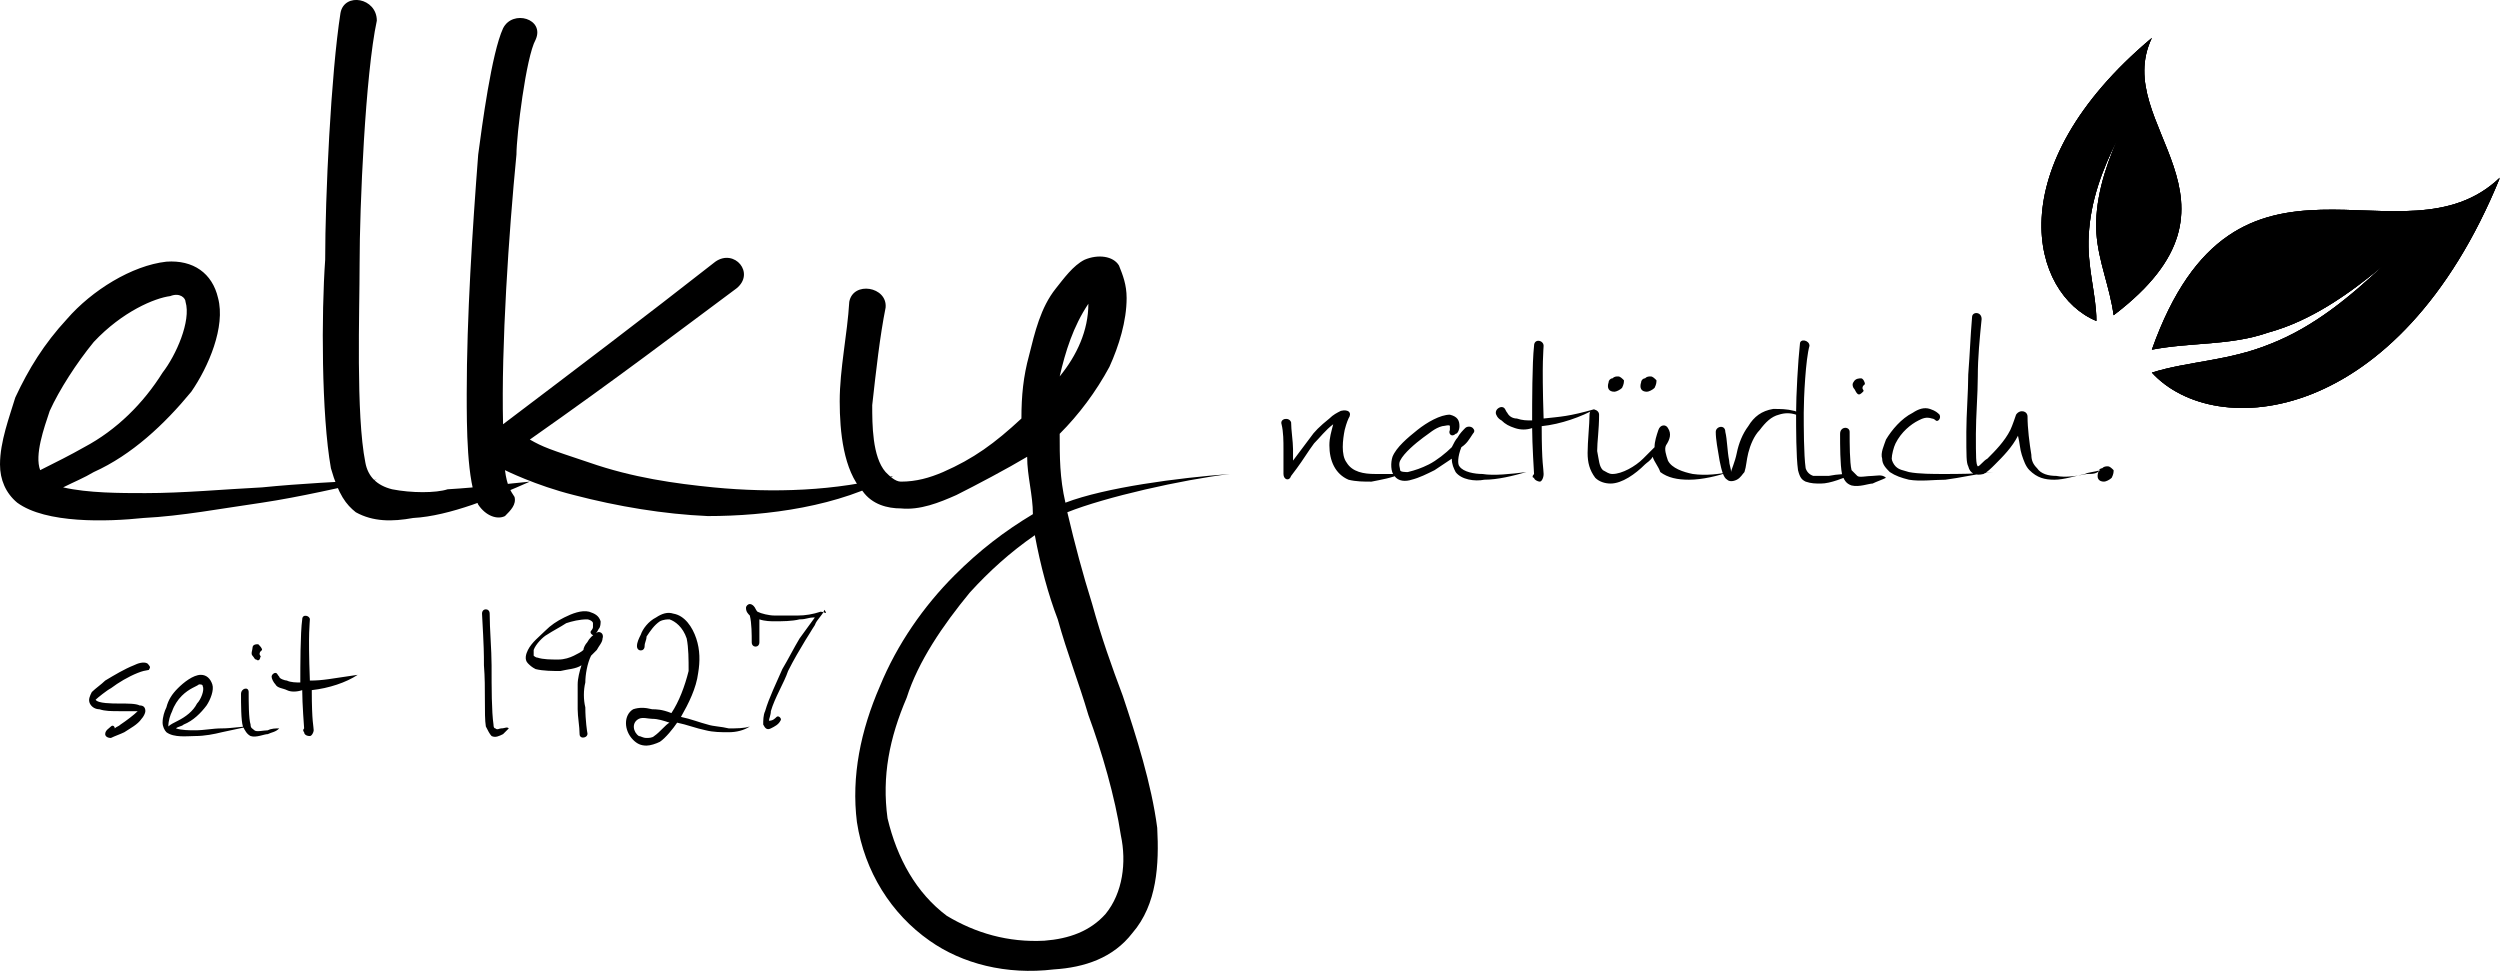 <?xml version="1.0" encoding="UTF-8"?><svg id="Ebene_2" xmlns="http://www.w3.org/2000/svg" xmlns:xlink="http://www.w3.org/1999/xlink" viewBox="0 0 130.7 50.76"><defs><style>.cls-1{clip-path:url(#clippath-2);}.cls-2{clip-path:url(#clippath-1);}.cls-3{clip-path:url(#clippath);}.cls-4{fill:none;}.cls-5{clip-path:url(#clippath-3);}</style><clipPath id="clippath"><path class="cls-4" d="m112.5,18.28c2.1-.4,4.1-.2,6.1-.9,2.2-.6,4.2-2,6-3.5h0c-1.7,1.6-3.6,3.2-5.9,4.1-2.2.9-4.3.9-6.2,1.5,3.3,3.6,12.9,2.8,18.2-10.2-5.1,4.9-13.8-3.4-18.2,9h0Z"/></clipPath><clipPath id="clippath-1"><path class="cls-4" d="m112.5,18.28c2.1-.4,4.1-.2,6.1-.9,2.2-.6,4.2-2,6-3.5h0c-1.7,1.6-3.6,3.2-5.9,4.1-2.2.9-4.3.9-6.2,1.5,3.3,3.6,12.9,2.8,18.2-10.2-5.1,4.9-13.8-3.4-18.2,9h0Z"/></clipPath><clipPath id="clippath-2"><path class="cls-4" d="m110.5,16.48c-.2-1.5-.8-2.8-.9-4.3-.1-1.6.4-3.3,1.1-4.9h0c-.8,1.6-1.4,3.2-1.5,5-.1,1.7.4,3.1.4,4.5-3.4-1.4-5.2-8,2.9-14.8-2.2,4.6,5.9,8.5-2,14.5h0Z"/></clipPath><clipPath id="clippath-3"><path class="cls-4" d="m110.5,16.48c-.2-1.5-.8-2.8-.9-4.3-.1-1.6.4-3.3,1.1-4.9h0c-.8,1.6-1.4,3.2-1.5,5-.1,1.7.4,3.1.4,4.5-3.4-1.4-5.2-8,2.9-14.8-2.2,4.6,5.9,8.5-2,14.5h0Z"/></clipPath></defs><g id="Ebene_1-2"><g><path d="m13.7,25.48c-2,.1-4.1.3-6.1.3-1.3,0-3,0-4.3-.3.6-.3,1.1-.5,1.6-.8,2-.9,3.7-2.5,5.1-4.2.9-1.3,1.8-3.4,1.4-4.9-.3-1.3-1.3-2-2.7-1.9-1.8.2-3.9,1.5-5.2,3-1.2,1.3-2,2.6-2.7,4.1-.3,1-.8,2.3-.8,3.5,0,.8.3,1.5.9,2,1.5,1.1,4.7,1,6.6.8,2-.1,4.1-.5,6.2-.8,2-.3,4.1-.8,6-1.2-1.9.1-4,.2-6,.4h0Zm-11.1-4c.5-1.1,1.4-2.5,2.3-3.6,1.5-1.6,3.2-2.3,4-2.4.5-.2.8.1.8.3.3,1-.5,2.8-1.2,3.7-1,1.6-2.4,3-4.1,3.9-.7.4-1.5.8-2.3,1.2-.3-.8.2-2.2.5-3.1h0Zm20.8,4.1c-.6.2-1.9.2-2.9,0q-1.2-.3-1.4-1.4c-.5-2.5-.3-7.9-.3-10.4,0-3,.3-9.9.9-12.7,0-1.2-1.7-1.5-1.9-.4-.5,3.2-.8,9.6-.8,12.9-.2,2.8-.2,8.1.3,10.9.4,1.4.8,1.9,1.3,2.3.9.5,1.9.5,3,.3,1.9-.1,4.3-1.1,6.1-1.9-1.1.1-2.6.3-4.3.4h0Zm13.9-.1c-2-.2-4.2-.5-6.5-1.3-2.1-.7-2.4-.8-3.1-1.2,4.7-3.3,7.7-5.6,10.8-7.9,1-.8-.1-2.1-1.1-1.4-3.7,2.9-7.4,5.7-11.1,8.5-.1-4.1.3-10,.7-14.1,0-1,.5-5.1,1-6,.5-1.1-1.2-1.6-1.7-.6-.6,1.3-1.1,5.1-1.3,6.6-.3,3.9-.6,8.5-.6,12.5,0,1.7,0,4.6.6,5.8.4.6,1,.8,1.4.6.3-.3.6-.6.5-1-.2-.3-.4-.6-.5-1.4,0,0,1.6.8,3.6,1.3,2.3.6,4.7,1,7,1.1,3.1,0,6.9-.5,9.7-2.1-3,.8-6.3.9-9.4.6h0Zm18.4.8c-.3-1.3-.3-2.4-.3-3.6,1-1,1.9-2.2,2.6-3.5.5-1.1.9-2.4.9-3.6,0-.7-.2-1.2-.4-1.7-.3-.5-1.1-.6-1.8-.3-.6.3-1.1,1-1.5,1.5-.8,1-1.1,2.3-1.4,3.5-.3,1.1-.4,2.1-.4,3.3-1.4,1.3-2.5,2.1-4.1,2.8-.7.3-1.4.5-2.2.5-.3,0-.6-.3-.8-.5-.7-.8-.7-2.5-.7-3.5.2-1.8.4-3.6.7-5.1.1-1.1-1.7-1.4-1.9-.3-.1,1.7-.5,3.5-.5,5.2,0,1.6.2,3.6,1.2,4.7.5.7,1.3.9,2,.9,1,.1,2-.3,2.9-.7,1-.5,2.7-1.4,3.7-2,0,1,.3,2,.3,3-1.5.9-2.8,1.9-4.1,3.2-1.6,1.6-3,3.6-3.9,5.8-1,2.3-1.5,4.7-1.2,7.1.4,2.6,1.8,4.8,3.8,6.2,1.7,1.2,4,1.8,6.5,1.5,1.6-.1,3.1-.6,4.1-1.9,1.3-1.5,1.4-3.6,1.3-5.5-.3-2.3-1.1-4.8-1.8-6.9-.6-1.6-1.1-3-1.6-4.8-.5-1.6-.9-3.1-1.3-4.8,2-.8,6-1.7,8.5-2-2.7.2-6.5.7-8.6,1.5h0Zm-.4,6.1c.5,1.8,1.1,3.3,1.6,5,.7,1.9,1.4,4.3,1.7,6.3.3,1.4.1,3-.8,4.1-.8.9-1.9,1.3-3.2,1.4-1.9.1-3.6-.4-5.1-1.3-1.6-1.2-2.6-3-3.1-5.1-.3-2.2.1-4.2,1-6.3.6-1.9,1.9-3.8,3.3-5.5,1-1.1,2.1-2.1,3.4-3,.3,1.6.7,3.1,1.2,4.4h0Zm1.6-16.5c0,1.4-.6,2.7-1.5,3.8.3-1.3.7-2.6,1.5-3.8h0Z"/><path d="m71.9,24.78c-.6,0-1.2-.1-1.5-.6-.3-.4-.2-1.2-.1-1.7.1-.4.2-.6.2-.6.2-.3,0-.5-.4-.4-.2.1-.4.2-.6.4-.5.4-.8.7-1,1-.3.4-.6.8-.9,1.2v-.6c0-.4-.1-1-.1-1.4-.1-.3-.6-.2-.5.1.1.4.1.9.1,1.3v1.3c0,.3.3.4.4.1l.3-.4c.3-.4.6-.9.9-1.3.3-.3.6-.7,1-1-.1.4-.2.7-.2,1.1,0,.8.3,1.5,1,1.8.4.1.8.1,1.2.1.5-.1,1.1-.2,1.5-.4-.2,0-.7,0-1.3,0h0Zm5.6,0c-.4,0-1-.1-1.2-.4-.1-.1-.1-.5.1-1,.3-.2.4-.4.6-.7.1-.1.1-.2,0-.3-.1-.1-.3-.1-.4,0s-.3.3-.4.5c-.1.1-.2.3-.3.5-.3.3-.8.7-1.2.9-.4.2-.7.3-1.1.4-.1,0-.4,0-.4-.1s-.1-.3,0-.5c.2-.4.8-.9,1.2-1.2.3-.2.6-.5,1-.6.1,0,.4-.1.4,0v.2c-.1.2.1.4.3.2.1,0,.2-.2.2-.4,0-.3-.1-.5-.5-.6-.5,0-1.2.4-1.7.8s-1.1.9-1.3,1.4c-.1.3-.1.8.1,1,.2.3.6.3.9.2.4-.1.8-.3,1.2-.5.3-.2.6-.4.9-.6,0,.3.1.5.2.7.3.4,1,.5,1.5.4.7,0,1.5-.2,2.2-.4-.8.1-1.7.2-2.3.1h0Zm3.2-2.9c-.1-3.1,0-3.6,0-3.8,0-.3-.5-.4-.5,0-.1.9-.1,3-.1,3.9-.3,0-.5,0-.8-.1-.2,0-.4-.1-.5-.3-.1-.1-.1-.3-.3-.3-.1,0-.3.1-.3.3,0,.1.1.3.3.4.2.2.4.3.7.4.3.1.6.1.9,0,0,.8.1,2.4.1,2.4-.1.1-.1.2,0,.2,0,.1.2.2.3.2s.2-.2.2-.4c0-.3-.1-.5-.1-2.5,1-.1,2.1-.5,2.8-.9-1.4.4-1.8.4-2.7.5h0Zm7.8,2.9c-.5-.1-1.1-.3-1.3-.7-.1-.3-.2-.6-.1-.8.2-.3.3-.6.1-.9-.1-.2-.4-.2-.5.1-.1.3-.2.6-.2.9l-.6.6c-.4.4-1.1.8-1.6.8-.2,0-.3-.1-.5-.2-.2-.2-.2-.5-.3-1,0-.5.1-1.1.1-1.9,0-.3-.5-.4-.5,0,0,.5-.1,1.4-.1,2,0,.5.1.9.4,1.3.2.2.5.3.8.3.6,0,1.3-.5,1.8-1,.1-.1.3-.2.4-.4.1.3.3.5.4.8.4.3.9.4,1.5.4.7,0,1.5-.2,2.1-.4-.5.1-1.2.2-1.9.1h0Zm-4.1-4.3c.1,0,.3-.1.4-.2.1-.2.1-.3.1-.4-.1-.1-.2-.2-.3-.2s-.2,0-.3.1c-.1,0-.2.1-.2.2-.1.3,0,.5.3.5h0Zm1.7,0c.1,0,.3-.1.4-.2.1-.2.1-.3.1-.4-.1-.1-.2-.2-.3-.2s-.2,0-.3.1c-.1,0-.2.1-.2.2-.1.3,0,.5.3.5h0Zm7.7,1c-.4-.1-.7-.1-1.1-.1-.6.1-1,.4-1.3.9-.3.4-.5.9-.6,1.4s-.3.9-.3,1c0-.2-.1-.4-.1-.6-.1-.5-.1-1.1-.2-1.5,0-.4-.5-.3-.5,0,0,.4.1.9.2,1.5.1.5.2.9.4,1,.1.1.3.1.5,0s.3-.3.4-.4c.1-.3.1-.6.2-1,.1-.4.3-.9.6-1.2.3-.4.6-.7,1-.8.3-.1.6-.1.9,0,0,.1.1-.2-.1-.2h0Zm1.8,3.4h-.8q-.3-.1-.4-.4c-.1-.7-.1-2.2-.1-2.9,0-.8.1-2.8.3-3.5,0-.3-.5-.4-.5-.1-.1.9-.2,2.7-.2,3.6,0,.8,0,2.3.1,3,.1.4.2.5.4.6.3.1.5.1.8.1.5,0,1.2-.3,1.7-.5-.4,0-.8,0-1.3.1h0Zm2.3,0c-.3,0-.7.1-.8,0s-.2-.2-.3-.3c-.1-.4-.1-1.4-.1-2,0-.3-.5-.3-.5.1,0,.6,0,1.6.1,2.1.1.3.2.5.5.6.4.1.9-.1,1.1-.1.2-.1.5-.2.7-.3-.2-.2-.5-.1-.7-.1h0Zm-1-4.6c.1.1.1.2.2.3.1.1.2,0,.3-.1s-.1-.1,0-.3l.1-.1c0-.1-.1-.3-.2-.3s-.3,0-.4.2c0,0-.1.1,0,.3h0Zm4.7,4.5c-.5,0-1.3,0-1.8-.1-.3-.1-.5-.1-.7-.3-.1-.1-.2-.3-.2-.4,0-.2.1-.6.2-.8.3-.6.8-1,1.2-1.2.2-.1.4-.2.7-.1.1,0,.2.1.2.1.1.1.3-.1.2-.3-.1-.1-.2-.2-.5-.3-.3-.1-.6,0-.9.2-.6.3-1.1.9-1.4,1.4-.1.3-.3.7-.2,1,0,.3.2.5.4.7.3.2.6.3,1,.4.6.1,1.3,0,1.9,0,.8-.1,1.6-.3,2.5-.4-.9.1-1.8.1-2.6.1h0Zm7.5,0c-.5.1-1.1.2-1.6.1-.4,0-.8-.1-1-.4-.2-.2-.3-.4-.3-.7-.1-.6-.2-1.4-.2-2,0-.3-.4-.4-.6-.1,0,0-.2.6-.3.8-.3.6-.8,1.1-1.2,1.5-.2.1-.4.4-.5.4-.1-.1-.1-.5-.1-1.7,0-.9.1-2.1.1-3,0-1,.1-2,.2-3,0-.4-.5-.4-.5-.1-.1,1.2-.1,1.7-.2,3,0,.9-.1,2.1-.1,3,0,1.3,0,1.6.1,1.8.1.4.4.5.8.4.2-.1.4-.3.6-.5.4-.4.9-.9,1.2-1.5.1.4.1.7.2,1,.1.3.2.6.4.8.4.4.8.5,1.3.5s1.1-.2,1.6-.3c.2-.1.5-.1.8-.2-.2.2-.4.2-.7.2h0Zm.9.4c.1,0,.3-.1.4-.2.1-.2.1-.3.1-.4-.1-.1-.2-.2-.3-.2s-.2,0-.3.1c-.1,0-.2.1-.2.2-.1.3,0,.5.3.5h0Z"/><g><path id="SVGID" d="m112.5,18.28c2.1-.4,4.1-.2,6.1-.9,2.2-.6,4.2-2,6-3.5h0c-1.7,1.6-3.6,3.2-5.9,4.1-2.2.9-4.3.9-6.2,1.5,3.3,3.6,12.9,2.8,18.2-10.2-5.1,4.9-13.8-3.4-18.2,9h0Z"/><g class="cls-3"><polygon points="124 30.18 137.2 14.98 121.9 1.78 108.8 16.88 124 30.18"/></g><g class="cls-2"><polygon points="124 30.18 137.2 14.98 121.9 1.78 108.8 16.88 124 30.18"/></g></g><g><path id="SVGID-2" d="m110.5,16.48c-.2-1.5-.8-2.8-.9-4.3-.1-1.6.4-3.3,1.1-4.9h0c-.8,1.6-1.4,3.2-1.5,5-.1,1.7.4,3.1.4,4.5-3.4-1.4-5.2-8,2.9-14.8-2.2,4.6,5.9,8.5-2,14.5h0Z"/><g class="cls-1"><polygon points="112 20.38 121.4 9.68 111 .68 101.7 11.48 112 20.38"/></g><g class="cls-5"><polygon points="112 20.38 121.4 9.68 111 .68 101.7 11.48 112 20.38"/></g></g><path d="m5.8,35.98c.4-.3.9-.6,1.4-.8.5-.2.6-.1.6-.2.1-.1,0-.2-.1-.3-.2-.1-.5,0-.7.1-.5.2-1,.5-1.5.8-.2.2-.5.4-.7.6-.1.2-.2.4-.1.6.1.2.3.3.5.3.3.1.6.1,1.1.1h.9c-.2.2-.6.5-.9.7-.1.1-.2.1-.3.2,0-.1-.1-.2-.2-.1-.1.1-.3.2-.3.4,0,.1.1.2.3.2.2-.1.5-.2.7-.3.3-.2.7-.4.9-.7.1-.1.2-.3.2-.4,0-.2-.1-.3-.3-.3-.2-.1-.6-.1-1.1-.1-.3,0-1.1,0-1.2-.2.1-.1.6-.5.8-.6h0Zm5.8,2.1c-.5,0-.9.1-1.4.1-.3,0-.7,0-1-.1.1-.1.3-.1.4-.2.5-.2.9-.6,1.2-1,.2-.3.4-.8.3-1.1-.1-.3-.3-.5-.6-.5-.4,0-.9.4-1.2.7-.3.3-.5.6-.6,1-.1.2-.2.5-.2.8,0,.2.1.4.2.5.4.3,1.1.2,1.5.2.5,0,1-.1,1.4-.2.5-.1.9-.2,1.4-.3-.4,0-.9.1-1.4.1h0Zm-2.6-.9c.1-.3.3-.6.5-.8.4-.4.8-.5.9-.6.1,0,.2,0,.2.1.1.2-.1.7-.3.9-.2.4-.6.7-1,.9-.2.1-.4.2-.5.3,0-.3.1-.6.2-.8h0Zm5,1c-.2,0-.6.1-.7,0-.1-.1-.2-.1-.2-.3-.1-.3-.1-1.2-.1-1.7,0-.3-.4-.2-.4.1,0,.5,0,1.4.1,1.7.1.2.2.4.4.5.3.1.7-.1.9-.1.2-.1.4-.1.6-.3-.2,0-.4,0-.6.1h0Zm-.8-3.9c.1.1.1.2.2.2.1.1.2,0,.2-.1.1-.1-.1-.1,0-.3l.1-.1c0-.1-.1-.2-.2-.3-.1,0-.3,0-.3.2,0,.1-.1.3,0,.4h0Zm3,1.3c-.1-2.6,0-3,0-3.2s-.4-.3-.4,0c-.1.7-.1,2.5-.1,3.3-.2,0-.5,0-.7-.1-.1,0-.4-.1-.4-.2-.1-.1-.1-.2-.2-.2s-.2.1-.2.2.1.3.2.4c.1.2.4.2.6.3.2.1.5.1.8,0,0,.7.1,2,.1,2q-.1.1,0,.2c0,.1.1.2.3.2.1,0,.2-.2.2-.3,0-.2-.1-.4-.1-2.1.9-.1,1.8-.4,2.4-.8-1.4.2-1.8.3-2.5.3h0Zm10,2.5c-.1,0-.2.1-.3,0q-.1,0-.1-.2c-.1-.7-.1-1.9-.1-3.1,0-.8-.1-1.9-.1-2.7,0-.3-.4-.3-.4,0,.1,1.8.1,2.1.1,2.7.1,1.2,0,2.6.1,3.2.1.2.2.4.3.5.2.1.4,0,.6-.1.1-.1.2-.2.3-.3-.1-.1-.2,0-.4,0h0Zm5-5c-.2.1-.4.3-.5.5-.1.1-.2.3-.2.4-.1.1-.3.2-.5.3-.2.1-.5.2-.8.2-.4,0-.8,0-1.1-.1-.1,0-.2-.1-.2-.1v-.3c.1-.3.5-.7.7-.8.3-.2.7-.4,1-.6.3-.1.7-.2,1.1-.2.1,0,.3.1.3.2v.2c0,.1-.1.2-.1.2-.1.1.1.3.2.2,0,0,.1-.1.2-.3.1-.1.1-.3.1-.4-.1-.3-.3-.4-.6-.5-.4-.1-.9.1-1.3.3-.4.2-.7.4-1,.7-.3.3-.7.6-.9,1-.1.2-.2.5,0,.7.1.1.2.2.4.3.4.1.9.1,1.3.1.4-.1.8-.1,1.1-.3-.1.3-.2.7-.2,1v1.3c0,.4.1.9.1,1.3,0,.3.5.2.4-.1,0,0-.1-.6-.1-1.3-.1-.4-.1-.9,0-1.3,0-.4.1-1,.3-1.4l.3-.3c.1-.2.3-.4.3-.6.1-.3-.2-.4-.3-.3h0Zm6.9,5c-.4-.1-.8-.1-1.1-.2-.4-.1-.9-.3-1.4-.4.4-.7.8-1.5.9-2.3.1-.6.1-1.2-.1-1.8-.2-.6-.6-1.2-1.2-1.3-.3-.1-.6,0-.9.2-.4.2-.7.6-.8.9-.1.2-.2.4-.2.6,0,.3.4.3.4,0,0-.2.1-.3.1-.5.2-.3.4-.6.7-.8.2-.1.4-.1.5-.1.3.1.7.4.9,1,.1.5.1,1.1.1,1.7-.2.8-.5,1.6-.9,2.2-.5-.2-.8-.2-1-.2-.4-.1-.7-.1-1,0-.5.3-.5,1.1,0,1.6.2.2.4.3.7.3.2,0,.5-.1.7-.2.3-.2.7-.7.9-1,.5.1,1,.3,1.5.4.4.1.8.1,1.2.1s.8-.1,1.1-.3c-.3.1-.7.1-1.1.1h0Zm-3.9.4c-.1.1-.3.1-.4.1-.2,0-.3-.1-.4-.1-.3-.2-.4-.7,0-.9.2-.1.5,0,.7,0,.3,0,.6.1.9.2-.2.1-.5.5-.8.7h0Zm8.7-6.5q-.6.2-1.2.2h-1.2c-.3,0-.7-.1-.9-.2-.1-.1-.1-.2-.2-.3q-.1-.1-.2-.1c-.1,0-.2.1-.2.2,0,.2.1.3.2.4.1.4.1,1,.1,1.4,0,.3.4.3.4,0v-1.2c.3.1.6.1.8.1.4,0,.9,0,1.3-.1.4,0,.4-.1.8-.1-.3.4-.5.7-.8,1.1-.3.5-.6,1.1-.9,1.6-.3.7-.7,1.5-.9,2.2-.1.2-.1.5-.1.7.1.2.2.3.4.2.2-.1.4-.2.5-.4.1-.1-.1-.3-.2-.2-.1.1-.2.2-.4.2,0-.1.1-.3.1-.5.2-.7.7-1.5.9-2.1.3-.6.6-1.1.9-1.6.2-.3.3-.5.5-.8.1-.3.4-.5.5-.8.2.3,0,.1-.2.1h0Z"/></g></g></svg>
